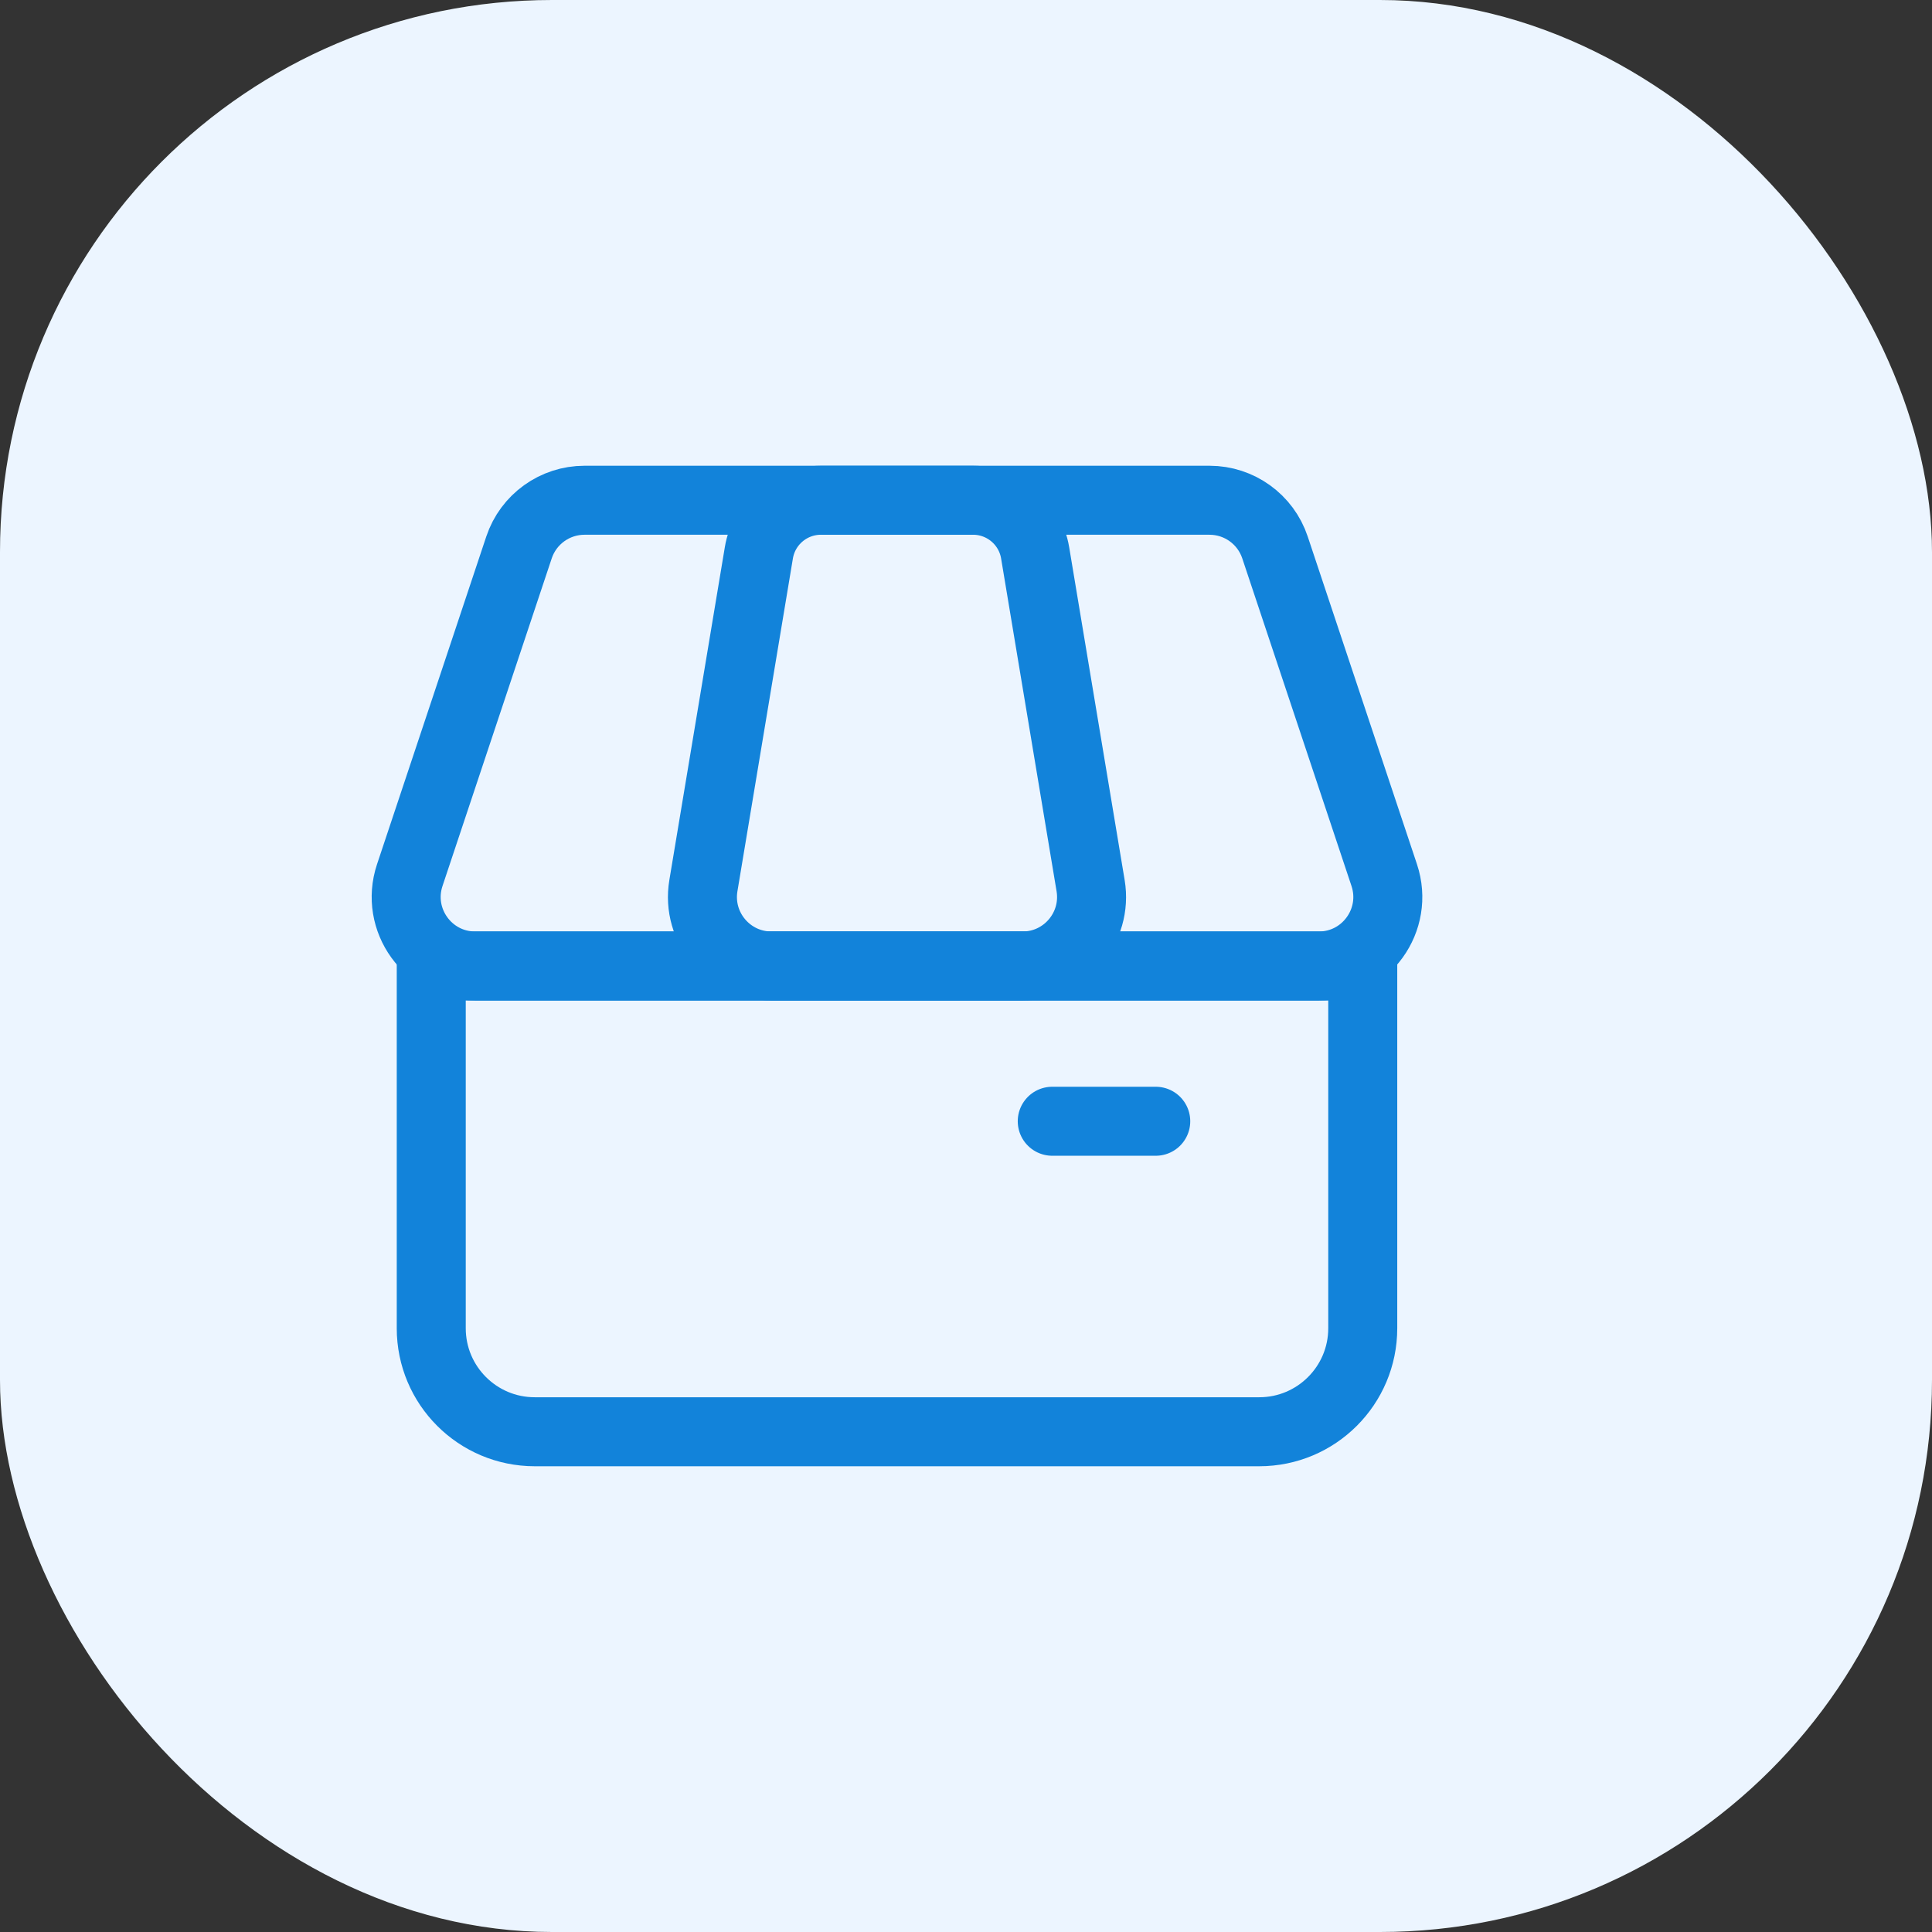 <svg width="56" height="56" viewBox="0 0 56 56" fill="none" xmlns="http://www.w3.org/2000/svg">
<rect x="0" y="0" width="56" height="56" fill="#333333" stroke="none"/>
<rect width="56" height="56" rx="16" fill="#ECF5FF"/>
<path d="M12.5 28H39.5V38.5C39.5 40.157 38.157 41.5 36.5 41.5H15.5C13.843 41.5 12.5 40.157 12.5 38.5V28Z" stroke="#1283DA" stroke-width="2"/>
<path d="M15.044 15.867C15.316 15.051 16.081 14.5 16.942 14.5H35.059C35.919 14.5 36.684 15.051 36.956 15.867L40.123 25.367C40.554 26.663 39.59 28 38.225 28H13.775C12.41 28 11.446 26.663 11.877 25.367L15.044 15.867Z" stroke="#1283DA" stroke-width="2"/>
<path d="M21.996 16.024C22.142 15.145 22.904 14.5 23.795 14.5H28.205C29.096 14.5 29.858 15.145 30.004 16.024L31.612 25.671C31.815 26.89 30.875 28 29.639 28H22.361C21.125 28 20.185 26.89 20.388 25.671L21.996 16.024Z" stroke="#1283DA" stroke-width="2"/>
<path d="M30.5 32.5H33.5" stroke="#1283DA" stroke-width="2" stroke-linecap="round"/>
</svg>

